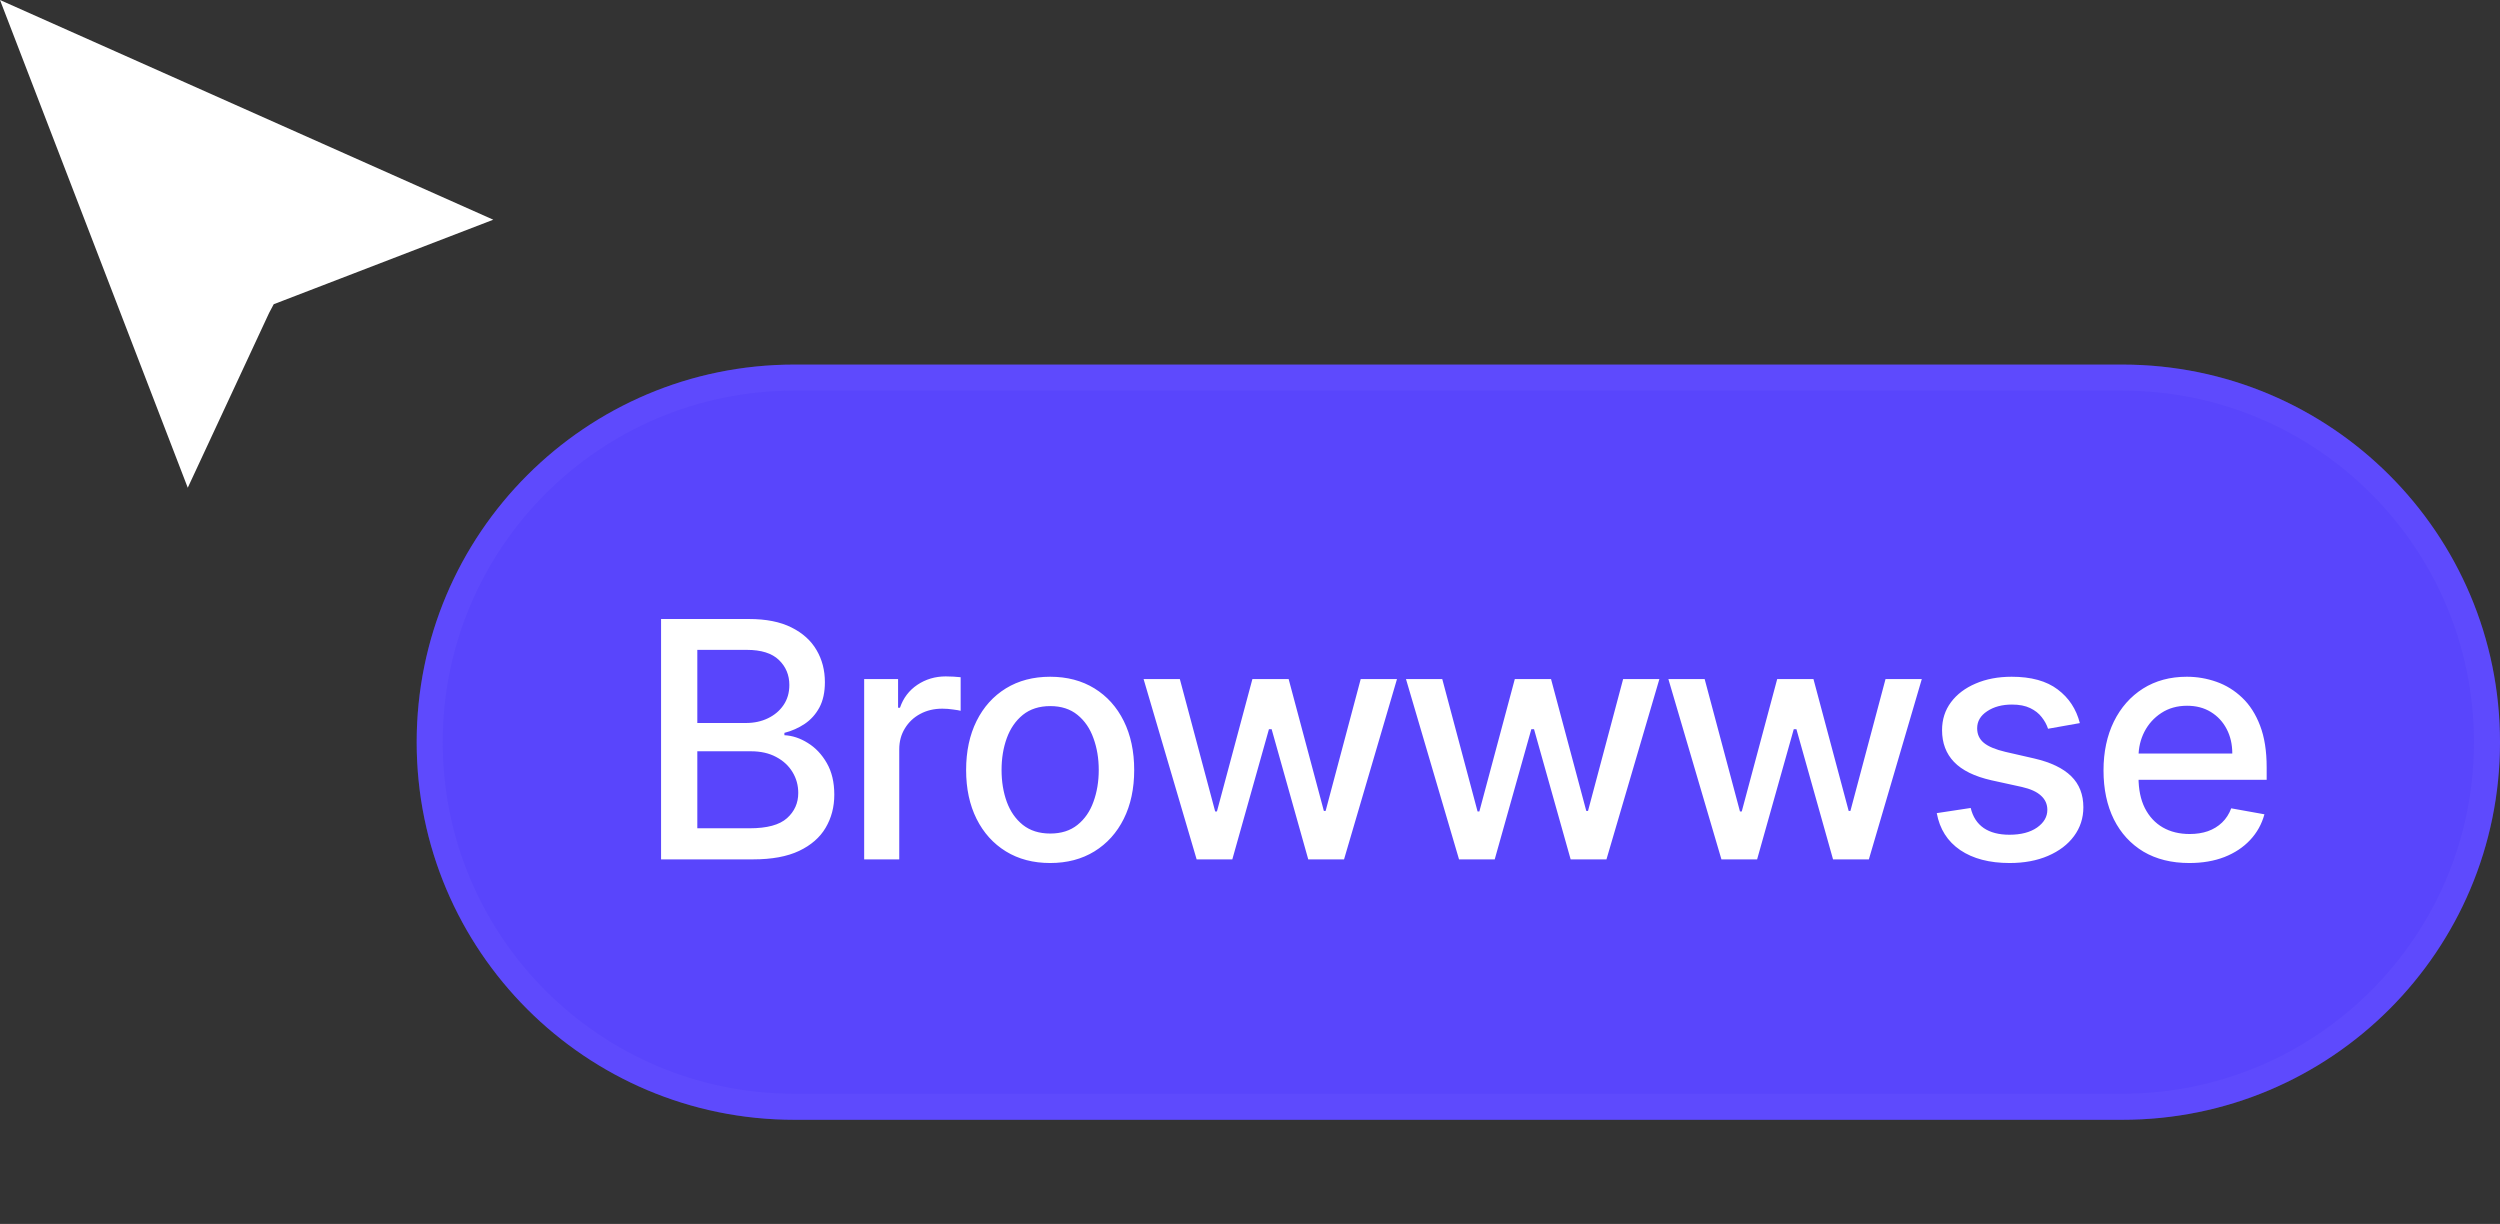 <svg width="96" height="47" viewBox="0 0 96 47" fill="none" xmlns="http://www.w3.org/2000/svg">
<rect x="0" y="0" width="96" height="47" fill="#333333" stroke="none"/>
<path fill-rule="evenodd" clip-rule="evenodd" d="M0 0L7.21 18.729L10.333 12.018L10.511 11.682L18.942 8.437L0 0Z" fill="white"/>
<path d="M16 28.5C16 20.492 22.492 14 30.5 14H81.5C89.508 14 96 20.492 96 28.5V28.5C96 36.508 89.508 43 81.5 43H30.5C22.492 43 16 36.508 16 28.5V28.5Z" fill="#5945FC"/>
<path d="M30.5 14.5H81.5C89.232 14.5 95.5 20.768 95.5 28.5C95.5 36.232 89.232 42.5 81.5 42.5H30.5C22.768 42.5 16.5 36.232 16.5 28.5C16.5 20.768 22.768 14.5 30.5 14.5Z" stroke="#7763FF" stroke-opacity="0.2"/>
<path d="M25.385 33V23.77H28.765C29.42 23.77 29.962 23.878 30.392 24.094C30.822 24.308 31.143 24.598 31.356 24.964C31.57 25.328 31.676 25.738 31.676 26.195C31.676 26.579 31.606 26.904 31.465 27.168C31.323 27.43 31.134 27.64 30.897 27.799C30.662 27.955 30.404 28.07 30.121 28.142V28.232C30.428 28.247 30.727 28.346 31.018 28.529C31.313 28.709 31.556 28.966 31.748 29.3C31.941 29.633 32.037 30.039 32.037 30.517C32.037 30.988 31.926 31.412 31.703 31.788C31.484 32.16 31.145 32.456 30.685 32.675C30.225 32.892 29.638 33 28.923 33H25.385ZM26.777 31.806H28.787C29.454 31.806 29.932 31.677 30.221 31.418C30.509 31.16 30.653 30.837 30.653 30.449C30.653 30.158 30.58 29.89 30.432 29.647C30.285 29.404 30.075 29.21 29.801 29.066C29.531 28.921 29.209 28.849 28.837 28.849H26.777V31.806ZM26.777 27.763H28.643C28.956 27.763 29.237 27.703 29.486 27.583C29.738 27.462 29.938 27.294 30.085 27.078C30.236 26.859 30.311 26.6 30.311 26.303C30.311 25.921 30.177 25.601 29.91 25.343C29.642 25.084 29.232 24.955 28.679 24.955H26.777V27.763ZM33.184 33V26.077H34.486V27.177H34.559C34.685 26.805 34.907 26.512 35.225 26.298C35.547 26.082 35.91 25.974 36.316 25.974C36.4 25.974 36.499 25.977 36.614 25.983C36.731 25.989 36.822 25.996 36.889 26.005V27.294C36.834 27.279 36.738 27.263 36.6 27.245C36.462 27.224 36.324 27.213 36.185 27.213C35.867 27.213 35.583 27.281 35.334 27.416C35.087 27.548 34.892 27.733 34.748 27.97C34.603 28.205 34.531 28.472 34.531 28.773V33H33.184ZM40.326 33.14C39.677 33.14 39.111 32.991 38.627 32.694C38.143 32.396 37.768 31.98 37.5 31.445C37.233 30.91 37.099 30.285 37.099 29.57C37.099 28.852 37.233 28.224 37.5 27.686C37.768 27.148 38.143 26.731 38.627 26.433C39.111 26.136 39.677 25.987 40.326 25.987C40.975 25.987 41.541 26.136 42.025 26.433C42.509 26.731 42.885 27.148 43.152 27.686C43.419 28.224 43.553 28.852 43.553 29.57C43.553 30.285 43.419 30.91 43.152 31.445C42.885 31.98 42.509 32.396 42.025 32.694C41.541 32.991 40.975 33.14 40.326 33.14ZM40.331 32.008C40.751 32.008 41.1 31.897 41.376 31.675C41.653 31.453 41.857 31.157 41.989 30.787C42.124 30.418 42.192 30.01 42.192 29.566C42.192 29.124 42.124 28.718 41.989 28.349C41.857 27.976 41.653 27.677 41.376 27.452C41.1 27.227 40.751 27.114 40.331 27.114C39.907 27.114 39.556 27.227 39.276 27.452C39 27.677 38.794 27.976 38.659 28.349C38.526 28.718 38.46 29.124 38.46 29.566C38.46 30.01 38.526 30.418 38.659 30.787C38.794 31.157 39 31.453 39.276 31.675C39.556 31.897 39.907 32.008 40.331 32.008ZM45.951 33L43.914 26.077H45.306L46.663 31.161H46.73L48.092 26.077H49.484L50.836 31.139H50.904L52.251 26.077H53.644L51.611 33H50.237L48.831 28.002H48.727L47.321 33H45.951ZM56.027 33L53.99 26.077H55.383L56.739 31.161H56.807L58.168 26.077H59.56L60.913 31.139H60.98L62.328 26.077H63.72L61.688 33H60.313L58.907 28.002H58.803L57.397 33H56.027ZM66.103 33L64.066 26.077H65.459L66.815 31.161H66.883L68.244 26.077H69.637L70.989 31.139H71.056L72.404 26.077H73.797L71.764 33H70.389L68.983 28.002H68.88L67.473 33H66.103ZM79.866 27.767L78.645 27.984C78.594 27.828 78.513 27.679 78.401 27.538C78.293 27.396 78.146 27.281 77.96 27.191C77.774 27.101 77.541 27.055 77.261 27.055C76.88 27.055 76.561 27.141 76.306 27.312C76.05 27.481 75.923 27.698 75.923 27.966C75.923 28.197 76.008 28.383 76.18 28.525C76.351 28.666 76.627 28.782 77.009 28.872L78.109 29.124C78.746 29.271 79.22 29.498 79.533 29.805C79.845 30.111 80.001 30.509 80.001 30.999C80.001 31.414 79.881 31.783 79.641 32.108C79.404 32.429 79.072 32.681 78.645 32.865C78.221 33.048 77.73 33.14 77.171 33.14C76.396 33.14 75.763 32.974 75.274 32.644C74.784 32.31 74.484 31.837 74.372 31.224L75.675 31.026C75.756 31.366 75.923 31.622 76.175 31.797C76.427 31.968 76.757 32.054 77.162 32.054C77.604 32.054 77.957 31.962 78.221 31.779C78.486 31.592 78.618 31.366 78.618 31.098C78.618 30.882 78.537 30.7 78.374 30.553C78.215 30.405 77.97 30.294 77.64 30.219L76.468 29.962C75.822 29.815 75.344 29.581 75.035 29.259C74.728 28.938 74.575 28.531 74.575 28.038C74.575 27.629 74.689 27.272 74.918 26.965C75.146 26.659 75.462 26.42 75.864 26.249C76.267 26.074 76.728 25.987 77.248 25.987C77.996 25.987 78.585 26.149 79.014 26.474C79.444 26.796 79.728 27.227 79.866 27.767ZM84.07 33.14C83.388 33.14 82.801 32.994 82.308 32.703C81.818 32.408 81.439 31.995 81.172 31.463C80.908 30.928 80.775 30.302 80.775 29.584C80.775 28.875 80.908 28.25 81.172 27.709C81.439 27.168 81.812 26.746 82.29 26.442C82.771 26.139 83.332 25.987 83.975 25.987C84.366 25.987 84.745 26.052 85.111 26.181C85.478 26.31 85.807 26.513 86.098 26.79C86.39 27.066 86.62 27.425 86.788 27.867C86.956 28.305 87.04 28.839 87.04 29.467V29.944H81.537V28.935H85.72C85.72 28.58 85.647 28.266 85.503 27.993C85.359 27.716 85.156 27.499 84.895 27.339C84.636 27.18 84.333 27.101 83.984 27.101C83.606 27.101 83.275 27.194 82.993 27.38C82.713 27.563 82.497 27.804 82.344 28.101C82.194 28.395 82.119 28.715 82.119 29.061V29.85C82.119 30.312 82.2 30.706 82.362 31.03C82.527 31.355 82.757 31.603 83.052 31.774C83.346 31.942 83.69 32.026 84.084 32.026C84.339 32.026 84.572 31.991 84.782 31.918C84.993 31.843 85.174 31.732 85.328 31.585C85.481 31.438 85.598 31.256 85.679 31.04L86.954 31.269C86.852 31.645 86.669 31.974 86.405 32.256C86.143 32.536 85.814 32.754 85.418 32.91C85.024 33.063 84.575 33.14 84.07 33.14Z" fill="white"/>
</svg>
